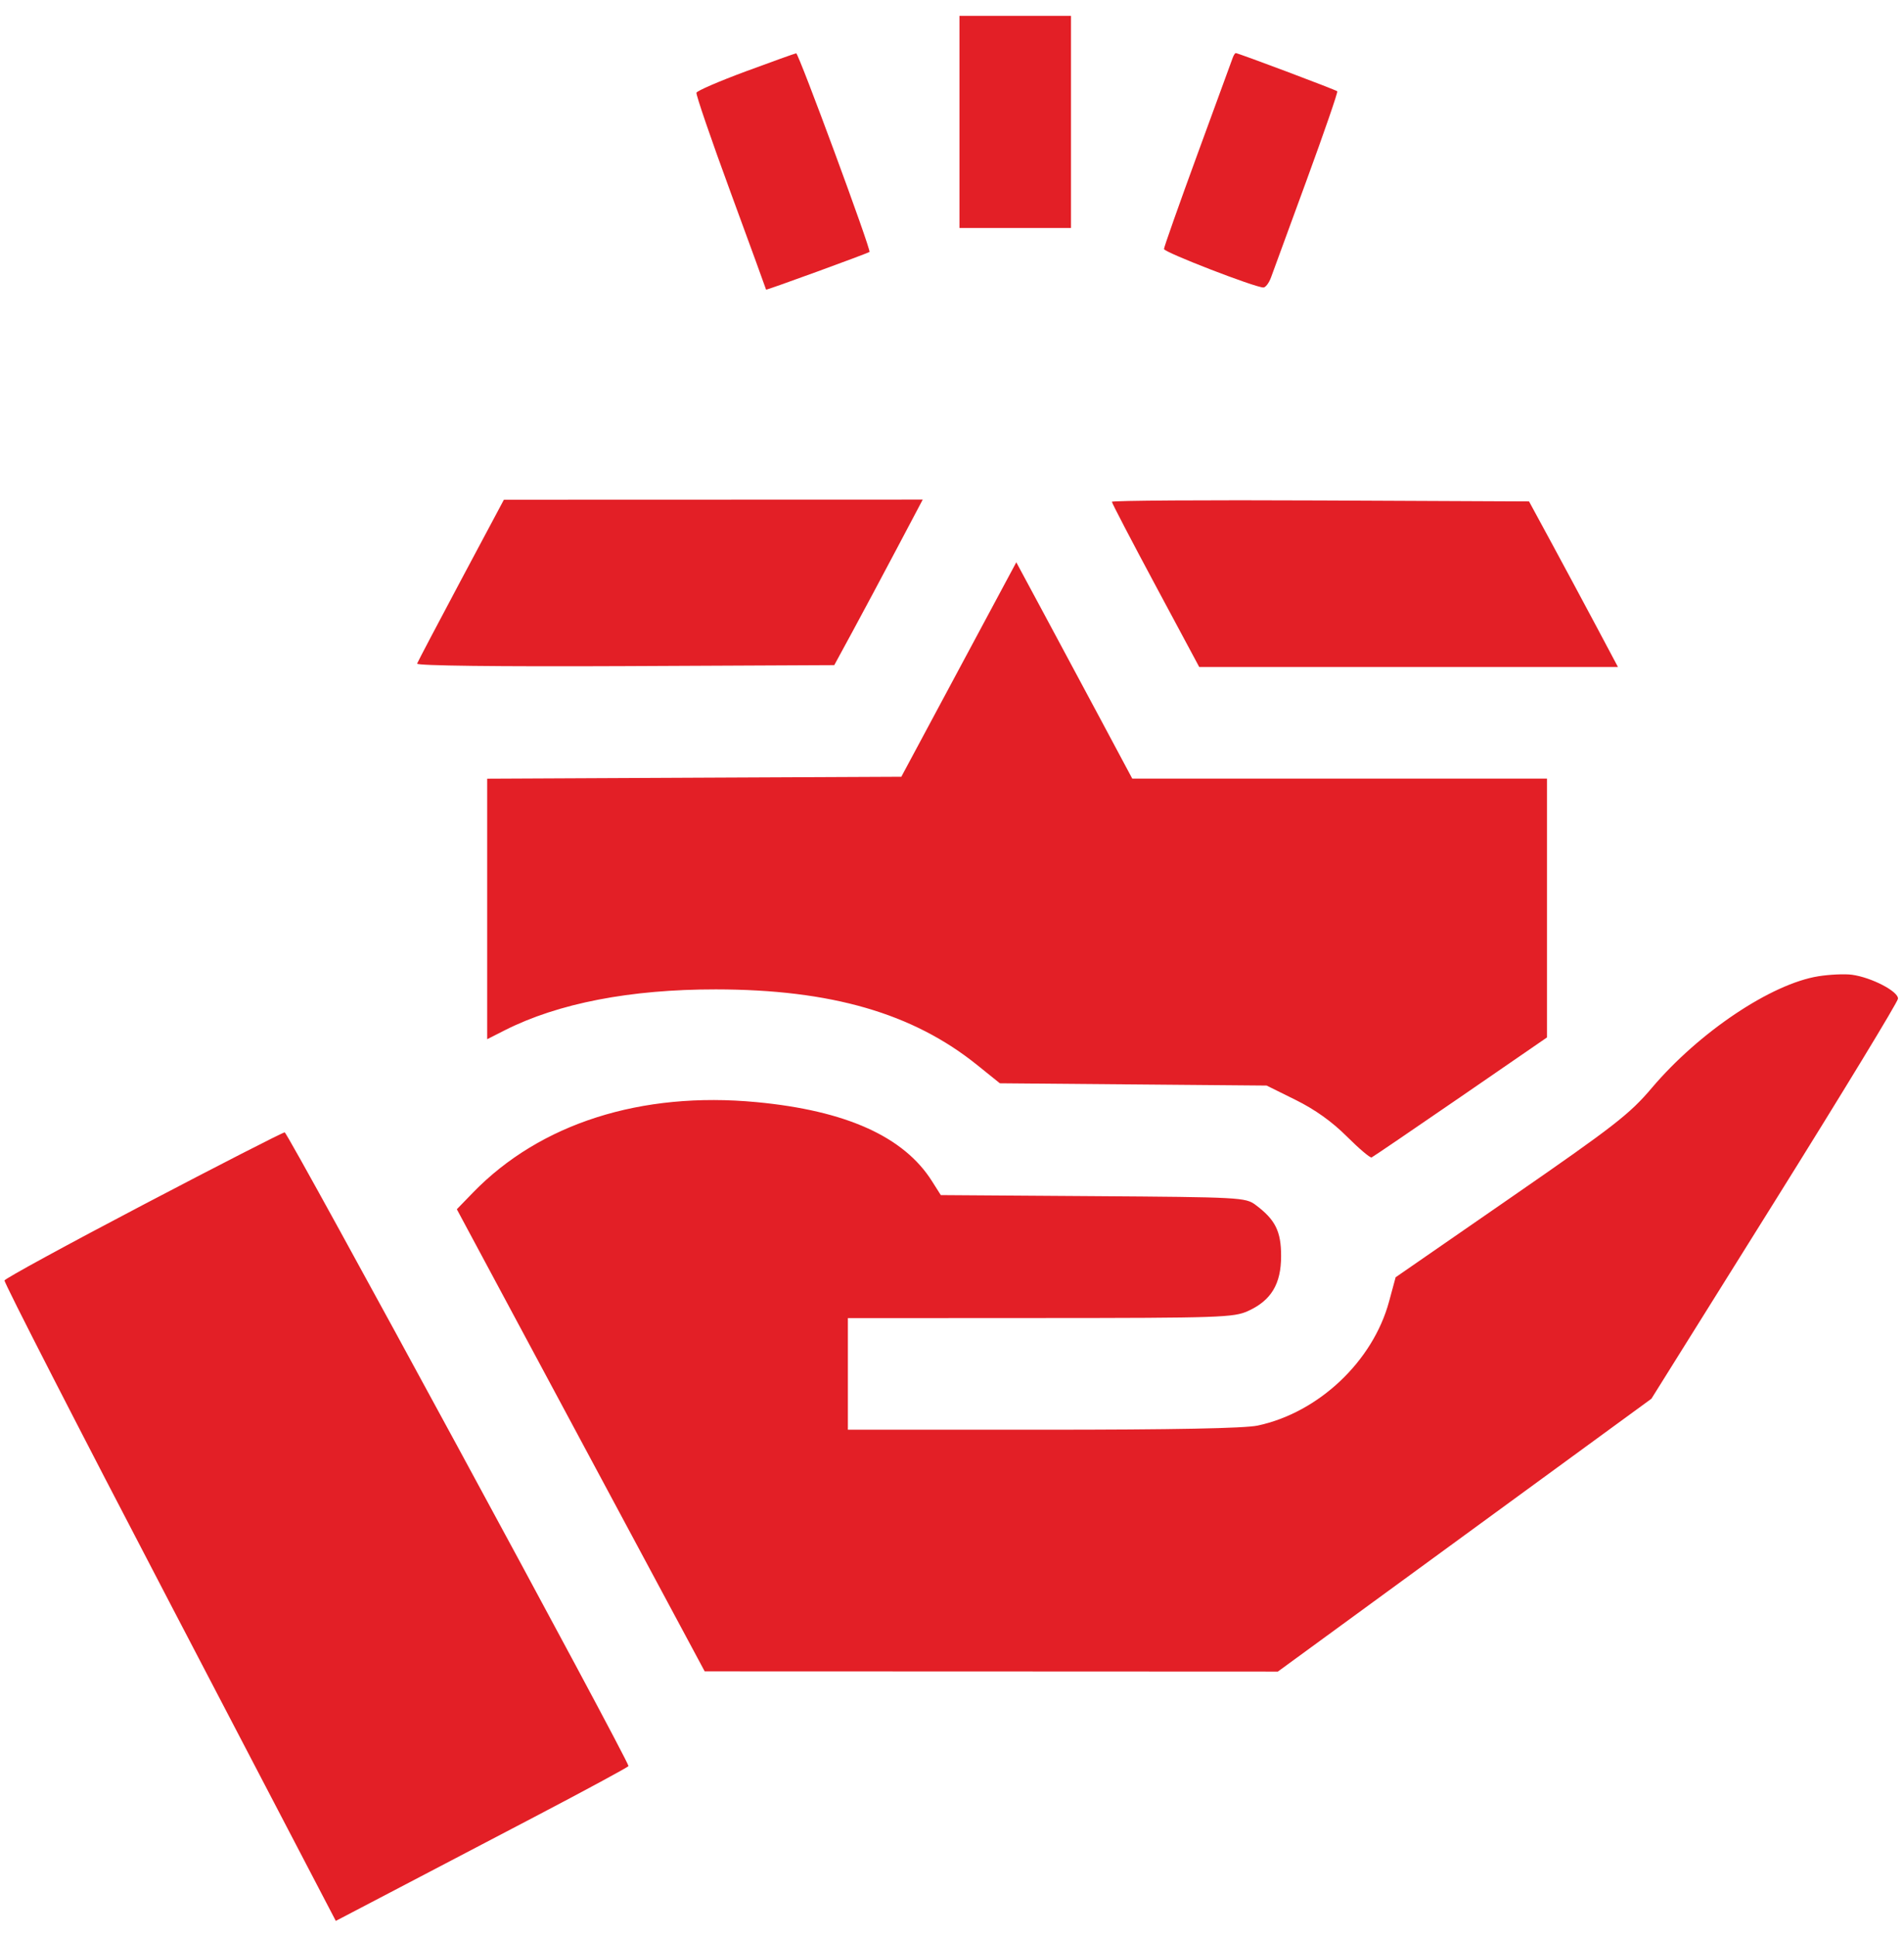 <svg width="60" height="61" viewBox="0 0 60 61" fill="none" xmlns="http://www.w3.org/2000/svg">
<g clip-path="url(#clip0_54970_746)">
<path fill-rule="evenodd" clip-rule="evenodd" d="M30.235 3.84V7.18H31.992H33.75V3.84V0.5H31.992H30.235V3.84ZM23.502 2.248C22.667 2.557 21.968 2.859 21.947 2.92C21.927 2.981 22.412 4.396 23.026 6.065C23.639 7.734 24.141 9.11 24.141 9.123C24.141 9.149 27.335 7.984 27.4 7.935C27.462 7.889 25.166 1.672 25.09 1.679C25.052 1.683 24.337 1.939 23.502 2.248ZM38.847 1.818C38.818 1.899 38.319 3.264 37.737 4.851C37.156 6.438 36.68 7.785 36.68 7.843C36.68 7.945 39.55 9.055 39.813 9.055C39.882 9.055 39.991 8.91 40.055 8.733C40.12 8.555 40.625 7.175 41.179 5.665C41.732 4.155 42.165 2.899 42.141 2.875C42.095 2.829 39.019 1.672 38.942 1.672C38.919 1.672 38.876 1.738 38.847 1.818ZM14.531 18.265C13.79 19.655 13.166 20.841 13.144 20.901C13.12 20.968 15.671 20.998 19.697 20.98L26.29 20.949L26.863 19.895C27.178 19.315 27.805 18.141 28.257 17.287L29.078 15.735L22.479 15.737L15.879 15.739L14.531 18.265ZM35.039 15.805C35.039 15.845 35.658 17.032 36.415 18.443L37.791 21.008H44.389H50.986L50.273 19.668C49.88 18.931 49.25 17.758 48.872 17.061L48.184 15.793L41.612 15.763C37.997 15.746 35.039 15.765 35.039 15.805ZM30.214 21.088L28.403 24.465L21.877 24.495L15.352 24.526V28.628V32.731L15.908 32.449C17.59 31.599 19.859 31.16 22.559 31.162C26.187 31.165 28.768 31.912 30.797 33.547L31.508 34.119L35.712 34.155L39.915 34.191L40.83 34.644C41.437 34.944 41.978 35.33 42.442 35.794C42.826 36.177 43.177 36.475 43.223 36.455C43.269 36.435 44.531 35.576 46.029 34.547L48.75 32.675V28.599V24.524H42.215H35.681L34.662 22.619C34.102 21.572 33.28 20.039 32.835 19.213L32.026 17.71L30.214 21.088ZM57.305 30.748C55.816 30.986 53.547 32.505 52.054 34.264C51.355 35.089 50.875 35.462 47.625 37.709L43.98 40.229L43.773 40.993C43.263 42.877 41.551 44.492 39.633 44.9C39.218 44.988 36.973 45.031 32.865 45.031H26.719V43.274V41.516L32.783 41.513C38.444 41.511 38.88 41.496 39.328 41.292C40.058 40.961 40.371 40.441 40.371 39.561C40.371 38.779 40.189 38.415 39.565 37.949C39.252 37.715 39.079 37.706 34.444 37.674L29.647 37.641L29.371 37.205C28.485 35.801 26.664 34.98 23.841 34.713C20.205 34.368 17.018 35.385 14.903 37.564L14.396 38.087L18.301 45.364L22.207 52.642L31.238 52.645L40.268 52.649L46.154 48.352L52.04 44.055L55.918 37.852C58.05 34.441 59.802 31.562 59.81 31.456C59.827 31.227 58.975 30.784 58.36 30.701C58.134 30.67 57.659 30.692 57.305 30.748ZM4.513 37.946C2.129 39.196 0.162 40.268 0.142 40.329C0.121 40.39 2.462 44.954 5.344 50.471L10.582 60.501L12.235 59.637C13.143 59.161 15.219 58.075 16.846 57.224C18.473 56.372 19.805 55.652 19.805 55.624C19.805 55.436 9.069 35.658 8.971 35.665C8.903 35.67 6.897 36.696 4.513 37.946Z" fill="#E31F26"/>
</g>
<defs>
<clipPath id="clip0_54970_746">
<rect width="60" height="60" fill="white" transform="translate(0 0.5)"/>
</clipPath>
</defs>
</svg>
